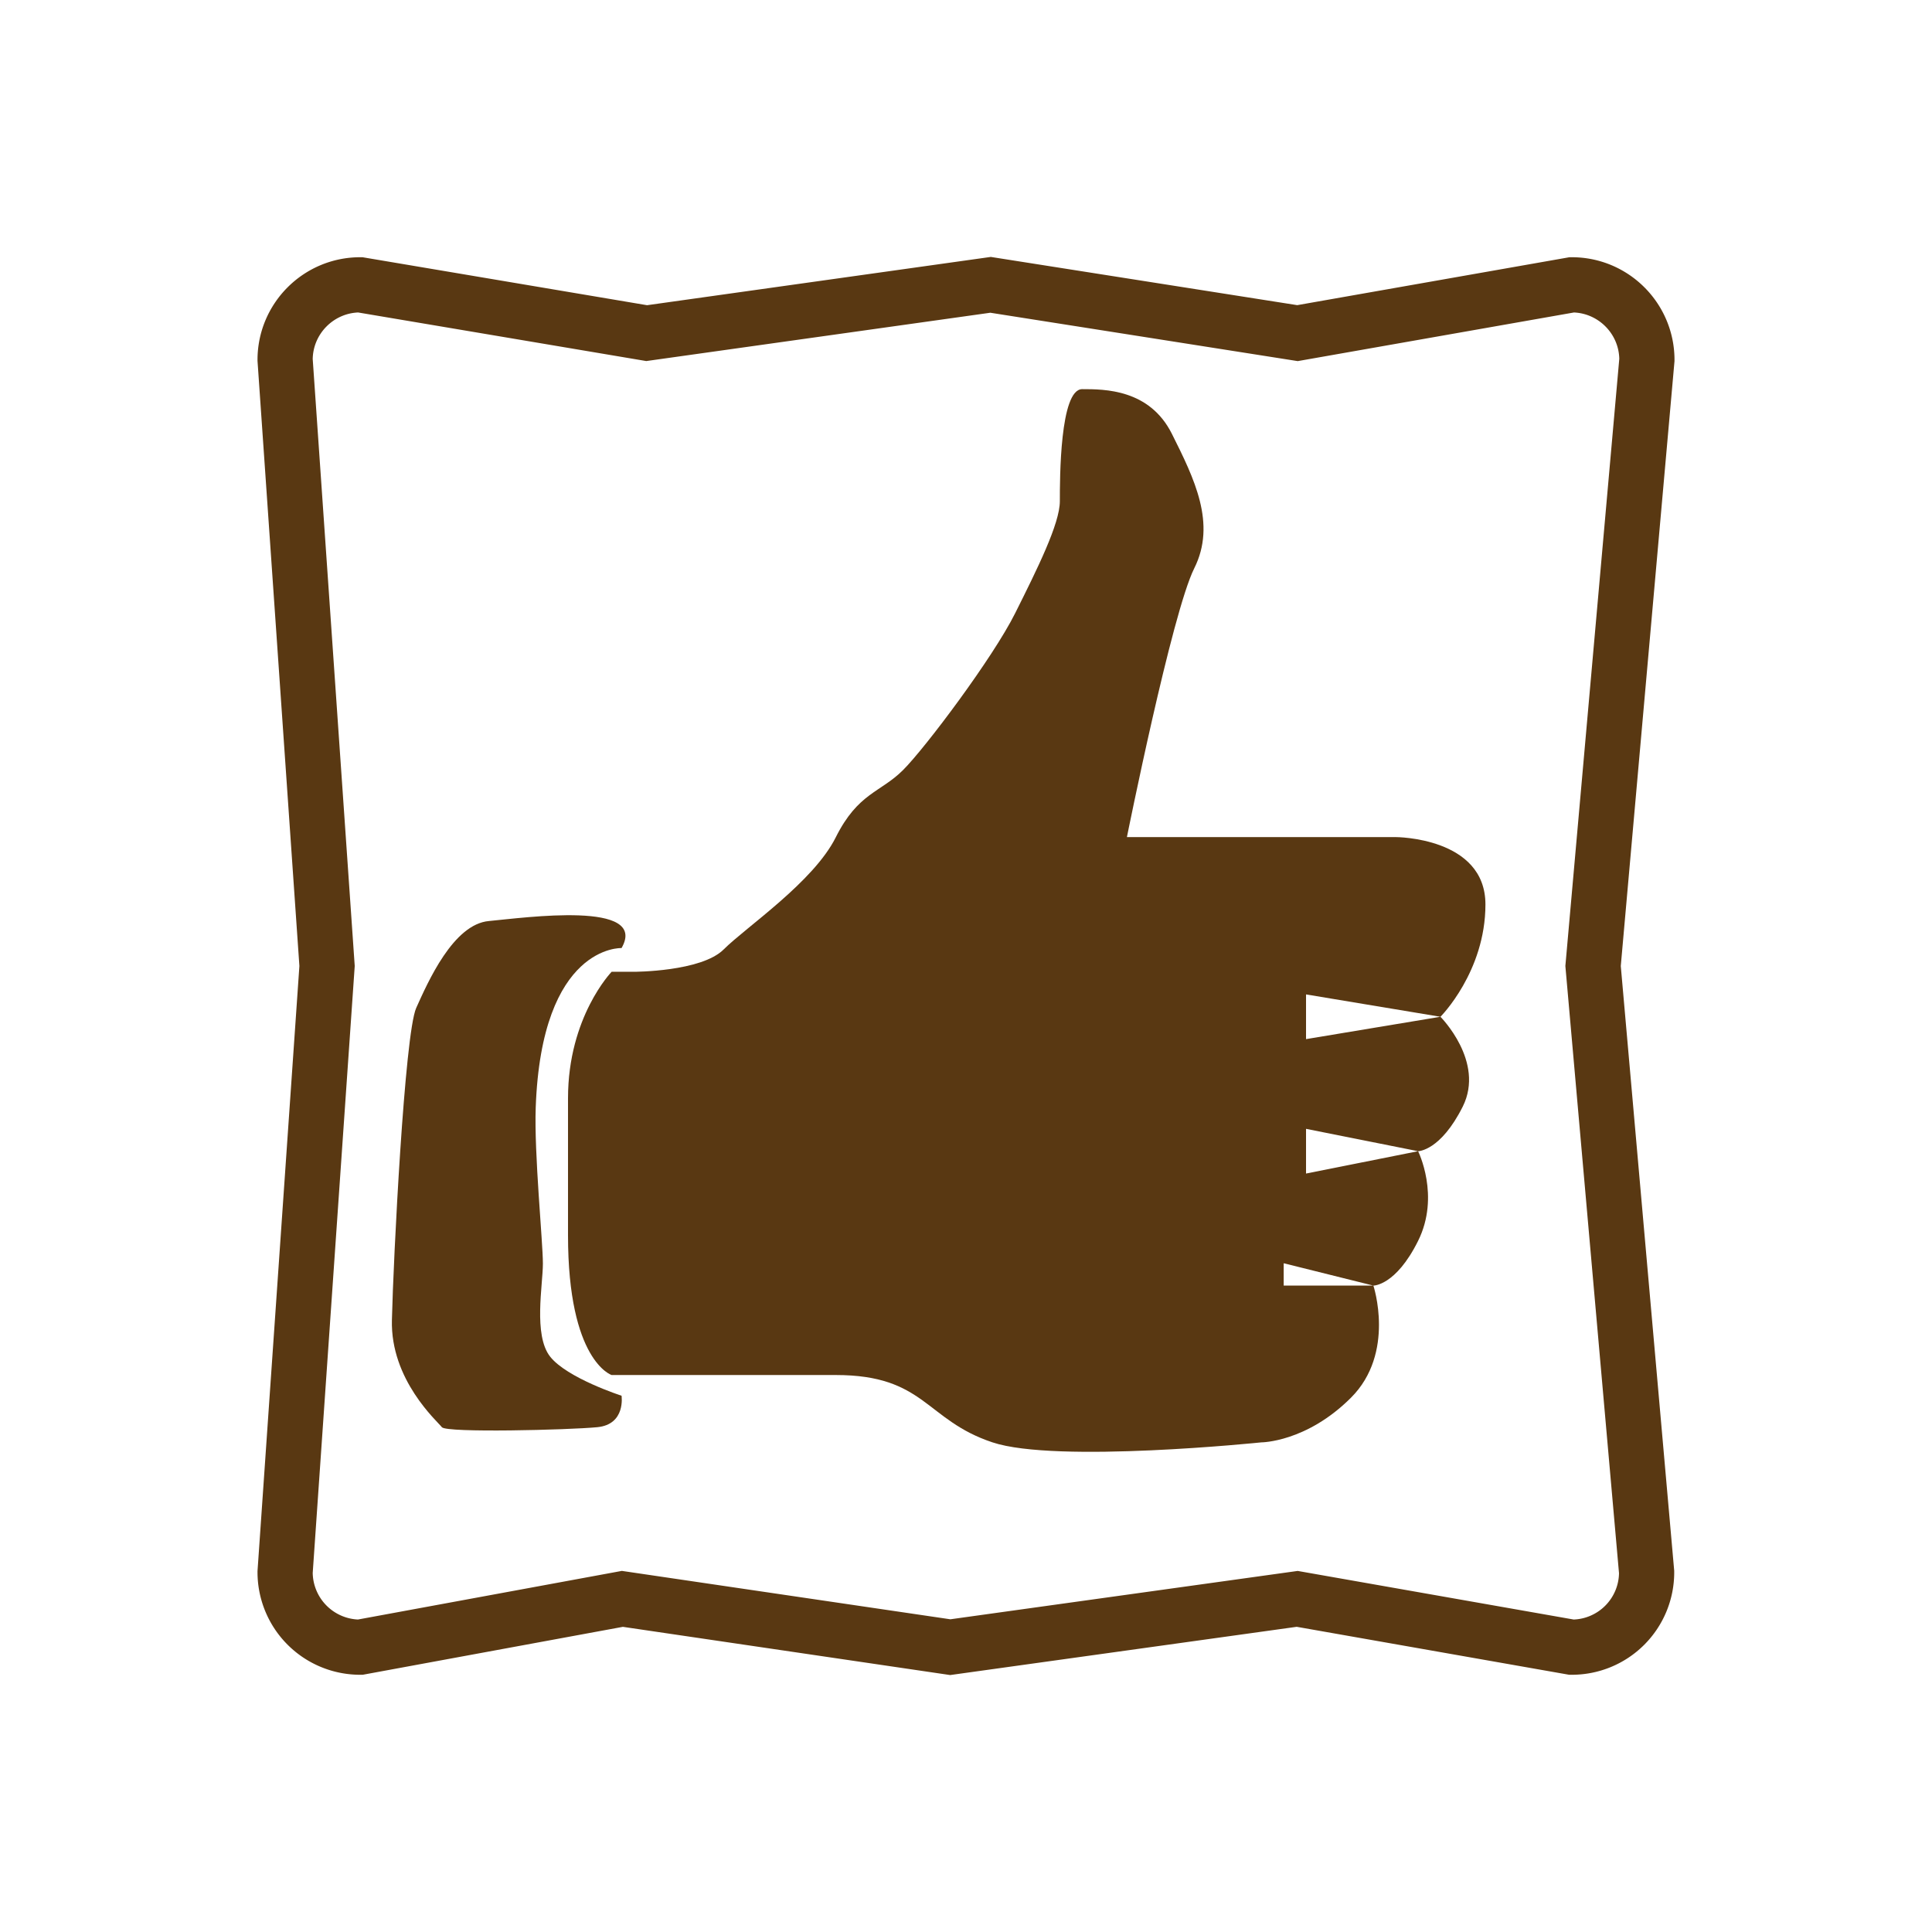 <?xml version="1.0" encoding="utf-8"?>
<svg xmlns="http://www.w3.org/2000/svg" viewBox="0 0 70 70">
  <path fill="#593812" d="M52.19 36.84s1.62 1.62.81 3.25c-.81 1.62-1.62 1.62-1.62 1.62l-4.06-.81v1.62l4.06-.81s.81 1.62 0 3.25-1.62 1.62-1.62 1.62l-3.25-.81v.81h3.25s.81 2.44-.81 4.06c-1.62 1.62-3.25 1.62-3.25 1.62s-7.43.77-9.74 0c-2.44-.81-2.44-2.44-5.68-2.44h-8.12s-1.58-.5-1.58-5.06v-4.97c0-2.95 1.58-4.58 1.58-4.58h.81s2.44 0 3.25-.81 3.25-2.44 4.06-4.06c.81-1.62 1.62-1.62 2.44-2.44.81-.81 3.25-4.06 4.06-5.68.81-1.62 1.62-3.25 1.62-4.06 0-.81 0-4.06.81-4.06s2.44 0 3.25 1.62 1.62 3.25.81 4.87-2.44 9.74-2.44 9.74h9.74s3.25 0 3.25 2.44-1.63 4.07-1.63 4.07l-4.87-.81v1.62l4.87-.81z"/>
  <path fill="#593812" d="M22.52 34.35s-2.9-.13-3.11 5.78c-.06 1.66.26 4.87.26 5.65 0 .78-.35 2.59.26 3.37s2.59 1.42 2.59 1.42.16 1.04-.88 1.14c-1.04.1-5.47.21-5.63 0-.16-.21-1.87-1.71-1.81-3.89.05-2.18.46-10.36.88-11.3.42-.93 1.34-3.04 2.64-3.15 1.3-.12 5.79-.75 4.8.98z"/>
  <path fill="none" stroke="#593812" stroke-width="2" stroke-miterlimit="10" d="M56.94 59.68L47 57.93l-12.57 1.75-11.88-1.75-9.5 1.75a2.72 2.72 0 01-2.72-2.72L11.85 35l-1.52-21.96c0-1.5 1.22-2.72 2.72-2.72l10.38 1.75 12.46-1.75 11.12 1.75 9.94-1.75c1.5 0 2.72 1.22 2.72 2.72L57.72 35l1.94 21.96a2.71 2.71 0 01-2.72 2.72z"/>
</svg>
